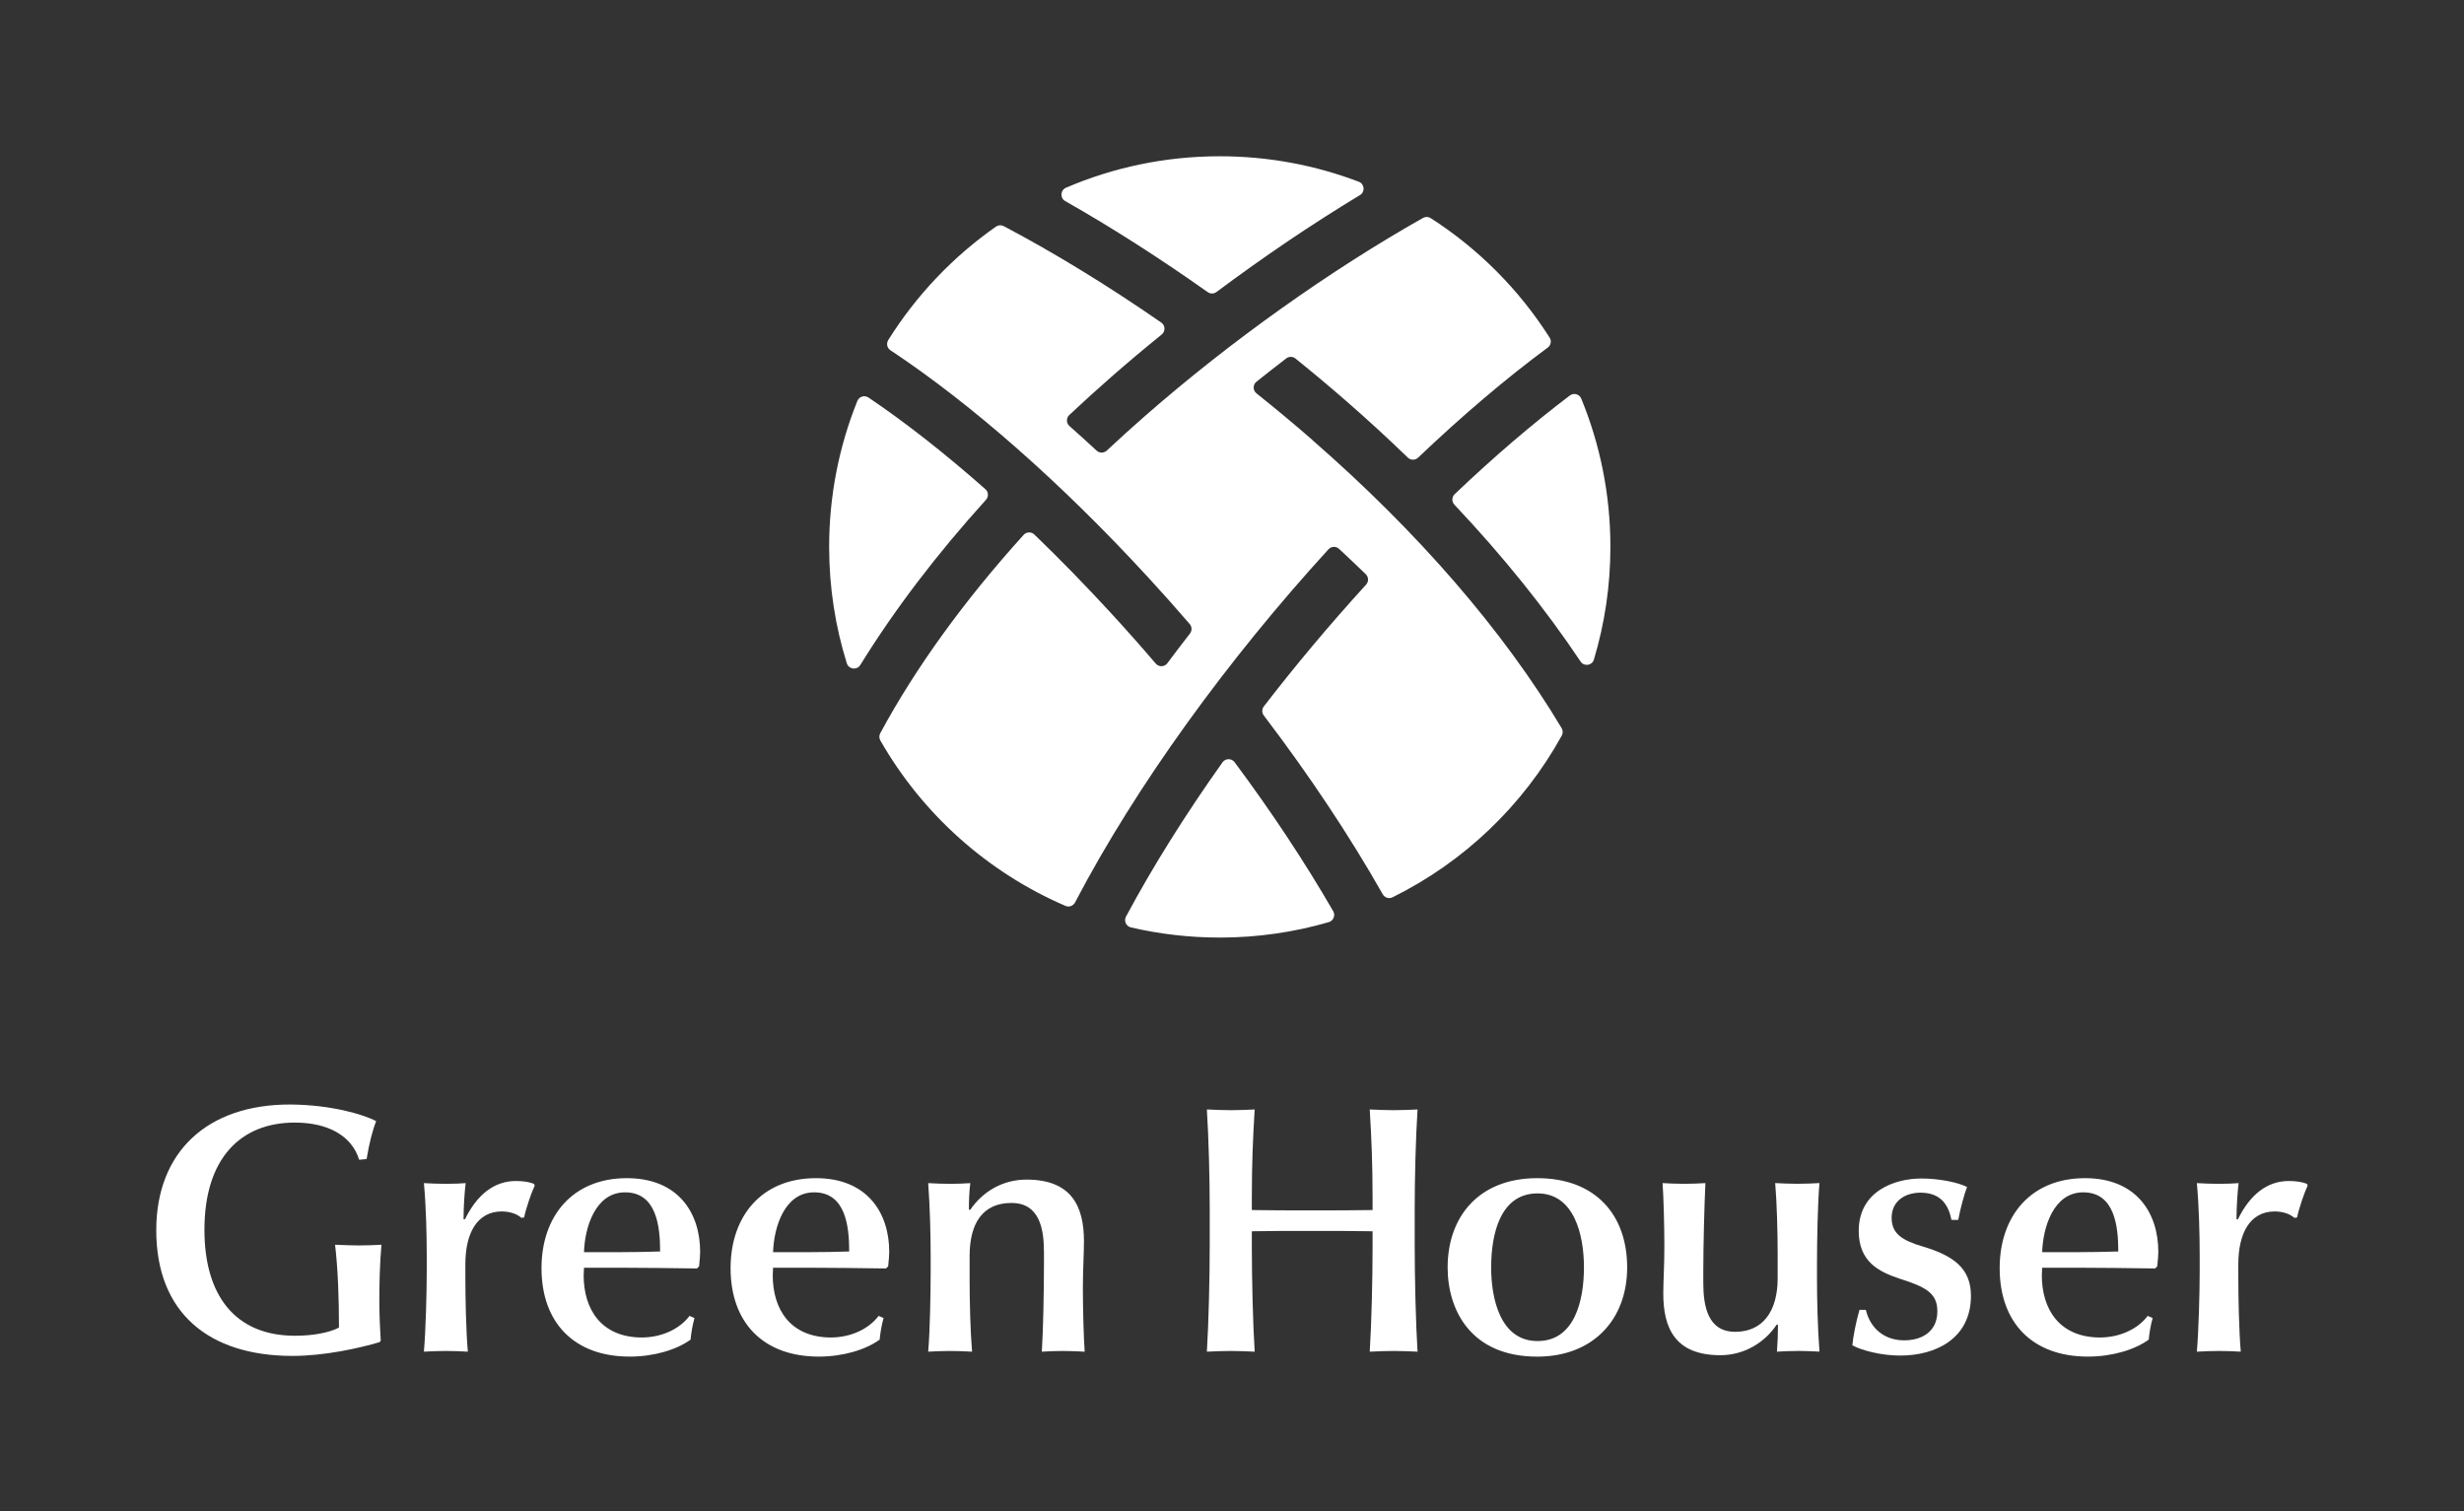 <?xml version="1.0" encoding="UTF-8"?>
<svg id="_レイヤー_2" data-name="レイヤー 2" xmlns="http://www.w3.org/2000/svg" viewBox="0 0 858.77 526.59">
  <rect x="0" y="0" width="858.77" height="526.59" fill="#333333" stroke="none"/>
  <defs>
    <style>
      .cls-1 {
        fill: none;
      }

      .cls-1, .cls-2 {
        stroke-width: 0px;
      }

      .cls-2 {
        fill: #fff;
      }
    </style>
  </defs>
  <g id="_レイヤー_1-2" data-name="レイヤー 1">
    <g>
      <rect class="cls-1" width="858.77" height="526.59"/>
      <g>
        <g>
          <path class="cls-2" d="m302.67,138.54c-1.37-.93-3.24-.33-3.86,1.2-6.35,15.76-9.85,32.98-9.83,51.01.02,14.08,2.17,27.65,6.16,40.42.67,2.13,3.52,2.5,4.69.6,11.89-19.24,26.62-38.6,43.81-57.58.97-1.07.89-2.74-.19-3.69-14-12.38-27.73-23.16-40.78-31.97Z"/>
          <path class="cls-2" d="m474,67.99c1.84-1.11,1.61-3.87-.4-4.64-15.11-5.76-31.5-8.91-48.63-8.89-18.98.02-37.04,3.93-53.44,10.96-1.98.85-2.15,3.59-.28,4.65,16.27,9.24,33.19,20.06,49.67,31.74.92.65,2.15.64,3.05-.04,16.4-12.26,33.37-23.72,50.03-33.79Z"/>
          <path class="cls-2" d="m550.88,230.56c1.21,1.82,4.01,1.42,4.63-.68,3.76-12.48,5.77-25.72,5.76-39.43-.02-18.24-3.63-35.63-10.16-51.52-.65-1.58-2.61-2.13-3.97-1.1-12.99,9.83-26.5,21.39-40.15,34.39-1.04.99-1.07,2.63-.09,3.67,16.97,17.97,31.73,36.33,43.98,54.67Z"/>
          <path class="cls-2" d="m392.43,319.45c-.81,1.51.06,3.37,1.73,3.76,10,2.33,20.41,3.55,31.12,3.54,13.13-.01,25.83-1.89,37.84-5.38,1.62-.47,2.39-2.33,1.54-3.8-9.81-17-21.41-34.52-34.37-51.94-1.05-1.41-3.19-1.39-4.21.04-12.93,18.19-24.31,36.34-33.64,53.77Z"/>
          <path class="cls-2" d="m457.39,153.31c-6.29-5.48-12.81-10.9-19.47-16.22-1.3-1.04-1.32-3.02-.01-4.06,3.43-2.74,6.89-5.45,10.38-8.12.95-.73,2.29-.71,3.22.04,6.04,4.87,11.95,9.82,17.68,14.81,7.45,6.49,14.61,13.07,21.48,19.72,1,.97,2.58.97,3.59,0,15.11-14.39,30.35-27.38,45.17-38.35,1.09-.81,1.39-2.32.66-3.46-10.62-16.71-24.79-30.95-41.45-41.65-.81-.52-1.84-.55-2.68-.07-32.44,18.32-67.04,42.91-96.74,68.89-4.61,4.03-9.11,8.1-13.49,12.2-1,.93-2.54.93-3.54,0-3.15-2.92-6.3-5.77-9.45-8.56-1.15-1.01-1.18-2.79-.07-3.84,4.77-4.48,9.68-8.93,14.71-13.34,5.67-4.96,11.52-9.88,17.5-14.72,1.35-1.09,1.28-3.17-.14-4.16-18.47-12.79-37.32-24.34-54.92-33.61-.86-.45-1.9-.39-2.7.17-15.01,10.51-27.8,23.96-37.54,39.53-.75,1.2-.42,2.78.76,3.56,28.32,18.76,59.65,46.33,89.97,79.31,4.87,5.3,9.66,10.68,14.34,16.11.81.94.84,2.32.08,3.3-2.67,3.44-5.3,6.89-7.87,10.34-1,1.34-2.97,1.4-4.05.14-5.11-5.98-10.36-11.9-15.72-17.73-8.83-9.6-17.73-18.72-26.6-27.26-1.06-1.02-2.75-.95-3.73.13-20.69,22.87-37.59,46.2-49.97,69.12-.43.79-.42,1.75.03,2.53,14.62,25.57,37.28,45.93,64.54,57.66,1.24.53,2.68,0,3.31-1.19,21.49-41.08,53.43-84.86,88.33-123.09.97-1.06,2.63-1.14,3.68-.16,3.08,2.85,6.2,5.81,9.33,8.85,1.01.98,1.05,2.59.1,3.63,0,0-.01.01-.02.02-12.58,13.78-24.53,28.04-35.62,42.42-.72.93-.71,2.23,0,3.16,15.86,20.84,29.91,41.94,41.45,62.31.68,1.19,2.16,1.67,3.39,1.06,24.96-12.33,45.59-32.08,59.01-56.37.45-.81.43-1.8-.05-2.59-20.21-33.82-49.97-68.26-86.93-100.45Z"/>
        </g>
        <g>
          <path class="cls-2" d="m131.1,390.73c-1.23,3.09-2.47,7.9-3.33,13.21l-2.59.25c-2.59-8.39-10.86-12.96-22.46-12.96-18.64,0-31.47,12.22-31.47,37.39,0,22.58,10.49,36.9,31.59,36.9,6.05,0,11.72-.99,15.3-2.84,0-10.49-.37-20.49-1.36-28.88,3.21.12,5.55.25,8.27.25s5.8-.12,7.9-.25c-.62,6.79-.74,14.19-.74,19.87,0,4.57.25,9.87.49,13.58l-.37.49c-7.03,2.1-19.25,4.81-30.36,4.81-29.25,0-47.51-15.06-47.51-43.81,0-27.15,17.65-43.94,46.9-43.81,13.82.12,25.05,3.33,29.74,5.8Z"/>
          <path class="cls-2" d="m182.68,424.3l-.99.12c-1.6-1.48-4.32-2.22-6.79-2.22-8.76,0-12.71,7.78-12.71,18.39v4.32c0,7.53.25,19.13.86,26.16-2.1-.12-4.94-.25-7.53-.25s-5.55.12-7.78.25c.62-6.91.99-20.61.99-28.01v-5.43c0-7.4-.25-17.52-.99-25.3,2.1.12,5.06.25,7.65.25s5.43-.12,6.91-.25c-.37,2.84-.74,8.27-.74,12.59h.49c4.2-8.52,10.12-13.33,17.77-13.33,2.59,0,4.81.37,6.29.99l.25.62c-1.11,2.34-2.96,7.65-3.7,11.11Z"/>
          <path class="cls-2" d="m188.73,441.95c0-18.14,10.86-31.35,29.74-31.35,17.9,0,25.55,12.09,25.55,25.67,0,1.11-.12,2.72-.37,5.06l-.74.74c-8.89-.12-19.13-.25-25.92-.25h-13.45c0,.86-.12,1.85-.12,2.59,0,11.97,6.17,21.6,20.12,21.72,7.28,0,13.45-3.09,16.78-7.53l1.73.74c-.74,2.59-1.23,5.8-1.36,7.53-4.94,3.58-12.83,5.92-21.23,5.92-19.25,0-30.73-11.72-30.73-30.85Zm29.13-26.41c-10.49,0-14.07,12.46-14.32,20.86h11.23c5.06,0,11.97-.12,15.3-.25,0-8.76-1.23-20.61-12.22-20.61Z"/>
          <path class="cls-2" d="m254.63,441.95c0-18.14,10.86-31.35,29.74-31.35,17.9,0,25.55,12.09,25.55,25.67,0,1.11-.12,2.72-.37,5.06l-.74.74c-8.89-.12-19.13-.25-25.92-.25h-13.45c0,.86-.12,1.85-.12,2.59,0,11.97,6.17,21.6,20.12,21.72,7.28,0,13.45-3.09,16.78-7.53l1.73.74c-.74,2.59-1.23,5.8-1.36,7.53-4.94,3.58-12.83,5.92-21.23,5.92-19.25,0-30.73-11.72-30.73-30.85Zm29.13-26.41c-10.49,0-14.07,12.46-14.32,20.86h11.23c5.06,0,11.97-.12,15.3-.25,0-8.76-1.23-20.61-12.22-20.61Z"/>
          <path class="cls-2" d="m370.64,470.82c-2.72,0-5.55.12-7.53.25.49-7.65.74-21.84.74-31.1v-3.58c0-8.02-1.48-17.15-11.35-17.15s-14.56,6.91-14.56,18.51v8.39c0,7.4.25,17.89.86,24.93-2.22-.12-5.06-.25-7.65-.25s-5.55.12-7.65.25c.62-6.91.86-20.61.86-28.01v-5.43c0-7.4-.25-17.15-.86-25.3,2.47.12,4.94.25,7.65.25,2.47,0,5.18-.12,7.03-.25-.37,2.84-.49,6.05-.49,9.26h.49c4.32-6.29,11.23-10.49,19.62-10.49,15.8,0,19.99,9.5,19.99,21.47,0,4.2-.37,9.87-.37,15.8v1.48c0,5.43.25,16.29.62,21.23-1.97-.12-4.81-.25-7.4-.25Z"/>
          <path class="cls-2" d="m485.78,470.82c-2.71,0-5.55.12-8.39.25.62-9.87.99-25.3.99-36.41v-5.55c-5.8-.12-14.07-.12-21.72-.12s-15.3,0-20.36.12v5.55c0,10.98.37,26.53.99,36.41-2.84-.12-5.55-.25-8.27-.25s-5.55.12-8.39.25c.62-9.87.99-26.16.99-37.27v-12.34c0-11.11-.37-24.93-.99-34.8,2.84.12,5.68.25,8.39.25s5.43-.12,8.27-.25c-.62,9.87-.99,19.38-.99,30.48v4.57c5.55.12,13.21.12,20.36.12s16.78,0,21.72-.12v-4.44c0-11.11-.37-20.73-.99-30.61,2.84.12,5.68.25,8.39.25s5.43-.12,8.27-.25c-.62,9.87-.99,23.7-.99,34.8v12.34c0,11.11.37,27.4.99,37.27-2.84-.12-5.55-.25-8.27-.25Z"/>
          <path class="cls-2" d="m535.76,472.8c-23.08,0-31.22-16.17-31.22-31.1,0-17.52,10.74-31.1,31.22-31.1s31.35,12.96,31.35,31.1-11.85,31.1-31.35,31.1Zm.12-56.89c-12.96,0-16.17,14.07-16.17,25.79,0,10.98,3.21,25.67,16.17,25.67s16.17-14.19,16.17-25.67-3.46-25.79-16.17-25.79Z"/>
          <path class="cls-2" d="m626.47,470.82c-2.59,0-5.18.12-7.16.25.25-3.21.37-6.29.37-9.38h-.49c-4.2,6.29-11.35,10.61-19.62,10.61-15.8,0-19.87-9.5-19.87-21.47,0-4.07.37-9.87.37-15.8v-1.48c0-5.43-.25-16.29-.62-21.23,1.97.12,4.81.25,7.53.25s5.31-.12,7.4-.25c-.37,7.65-.74,21.84-.74,31.1v3.58c0,8.02,1.48,17.15,11.11,17.15s14.81-7.16,14.81-18.64v-8.27c0-7.4-.25-17.89-.86-24.93,2.22.12,5.06.25,7.78.25s5.43-.12,7.65-.25c-.62,6.91-.86,20.61-.86,28.01v5.43c0,7.4.25,17.15.86,25.3-2.47-.12-5.06-.25-7.65-.25Z"/>
          <path class="cls-2" d="m662.26,472.43c-6.42,0-13.33-1.73-16.66-3.58.25-2.96,1.23-8.02,2.47-12.34h2.22c1.73,7.03,7.03,10.61,13.33,10.61s11.6-3.09,11.6-10.12c0-6.42-4.2-8.52-13.08-11.35-7.53-2.47-14.32-6.05-14.32-16.66,0-13.95,12.59-18.27,21.84-18.27,6.17,0,12.83,1.36,15.92,2.96-.99,2.47-2.34,7.53-3.09,11.48h-2.34c-1.11-5.43-3.83-9.5-10.86-9.5-5.06,0-10,2.72-10,8.76,0,5.55,3.7,7.9,10.86,10,10.74,3.21,16.78,7.65,16.78,17.15,0,14.93-12.22,20.86-24.68,20.86Z"/>
          <path class="cls-2" d="m696.94,441.95c0-18.14,10.86-31.35,29.74-31.35,17.89,0,25.55,12.09,25.55,25.67,0,1.11-.12,2.72-.37,5.06l-.74.74c-8.89-.12-19.13-.25-25.92-.25h-13.45c0,.86-.12,1.85-.12,2.59,0,11.97,6.17,21.6,20.12,21.72,7.28,0,13.45-3.09,16.78-7.53l1.73.74c-.74,2.59-1.23,5.8-1.36,7.53-4.94,3.58-12.83,5.92-21.23,5.92-19.25,0-30.73-11.72-30.73-30.85Zm29.13-26.41c-10.49,0-14.07,12.46-14.32,20.86h11.23c5.06,0,11.97-.12,15.3-.25,0-8.76-1.23-20.61-12.22-20.61Z"/>
          <path class="cls-2" d="m800.6,424.3l-.99.12c-1.6-1.48-4.32-2.22-6.79-2.22-8.76,0-12.71,7.78-12.71,18.39v4.32c0,7.53.25,19.13.86,26.16-2.1-.12-4.94-.25-7.53-.25s-5.55.12-7.78.25c.62-6.91.99-20.61.99-28.01v-5.43c0-7.4-.25-17.52-.99-25.3,2.1.12,5.06.25,7.65.25s5.43-.12,6.91-.25c-.37,2.84-.74,8.27-.74,12.59h.49c4.2-8.52,10.12-13.33,17.77-13.33,2.59,0,4.81.37,6.29.99l.25.62c-1.11,2.34-2.96,7.65-3.7,11.11Z"/>
        </g>
      </g>
    </g>
  </g>
</svg>